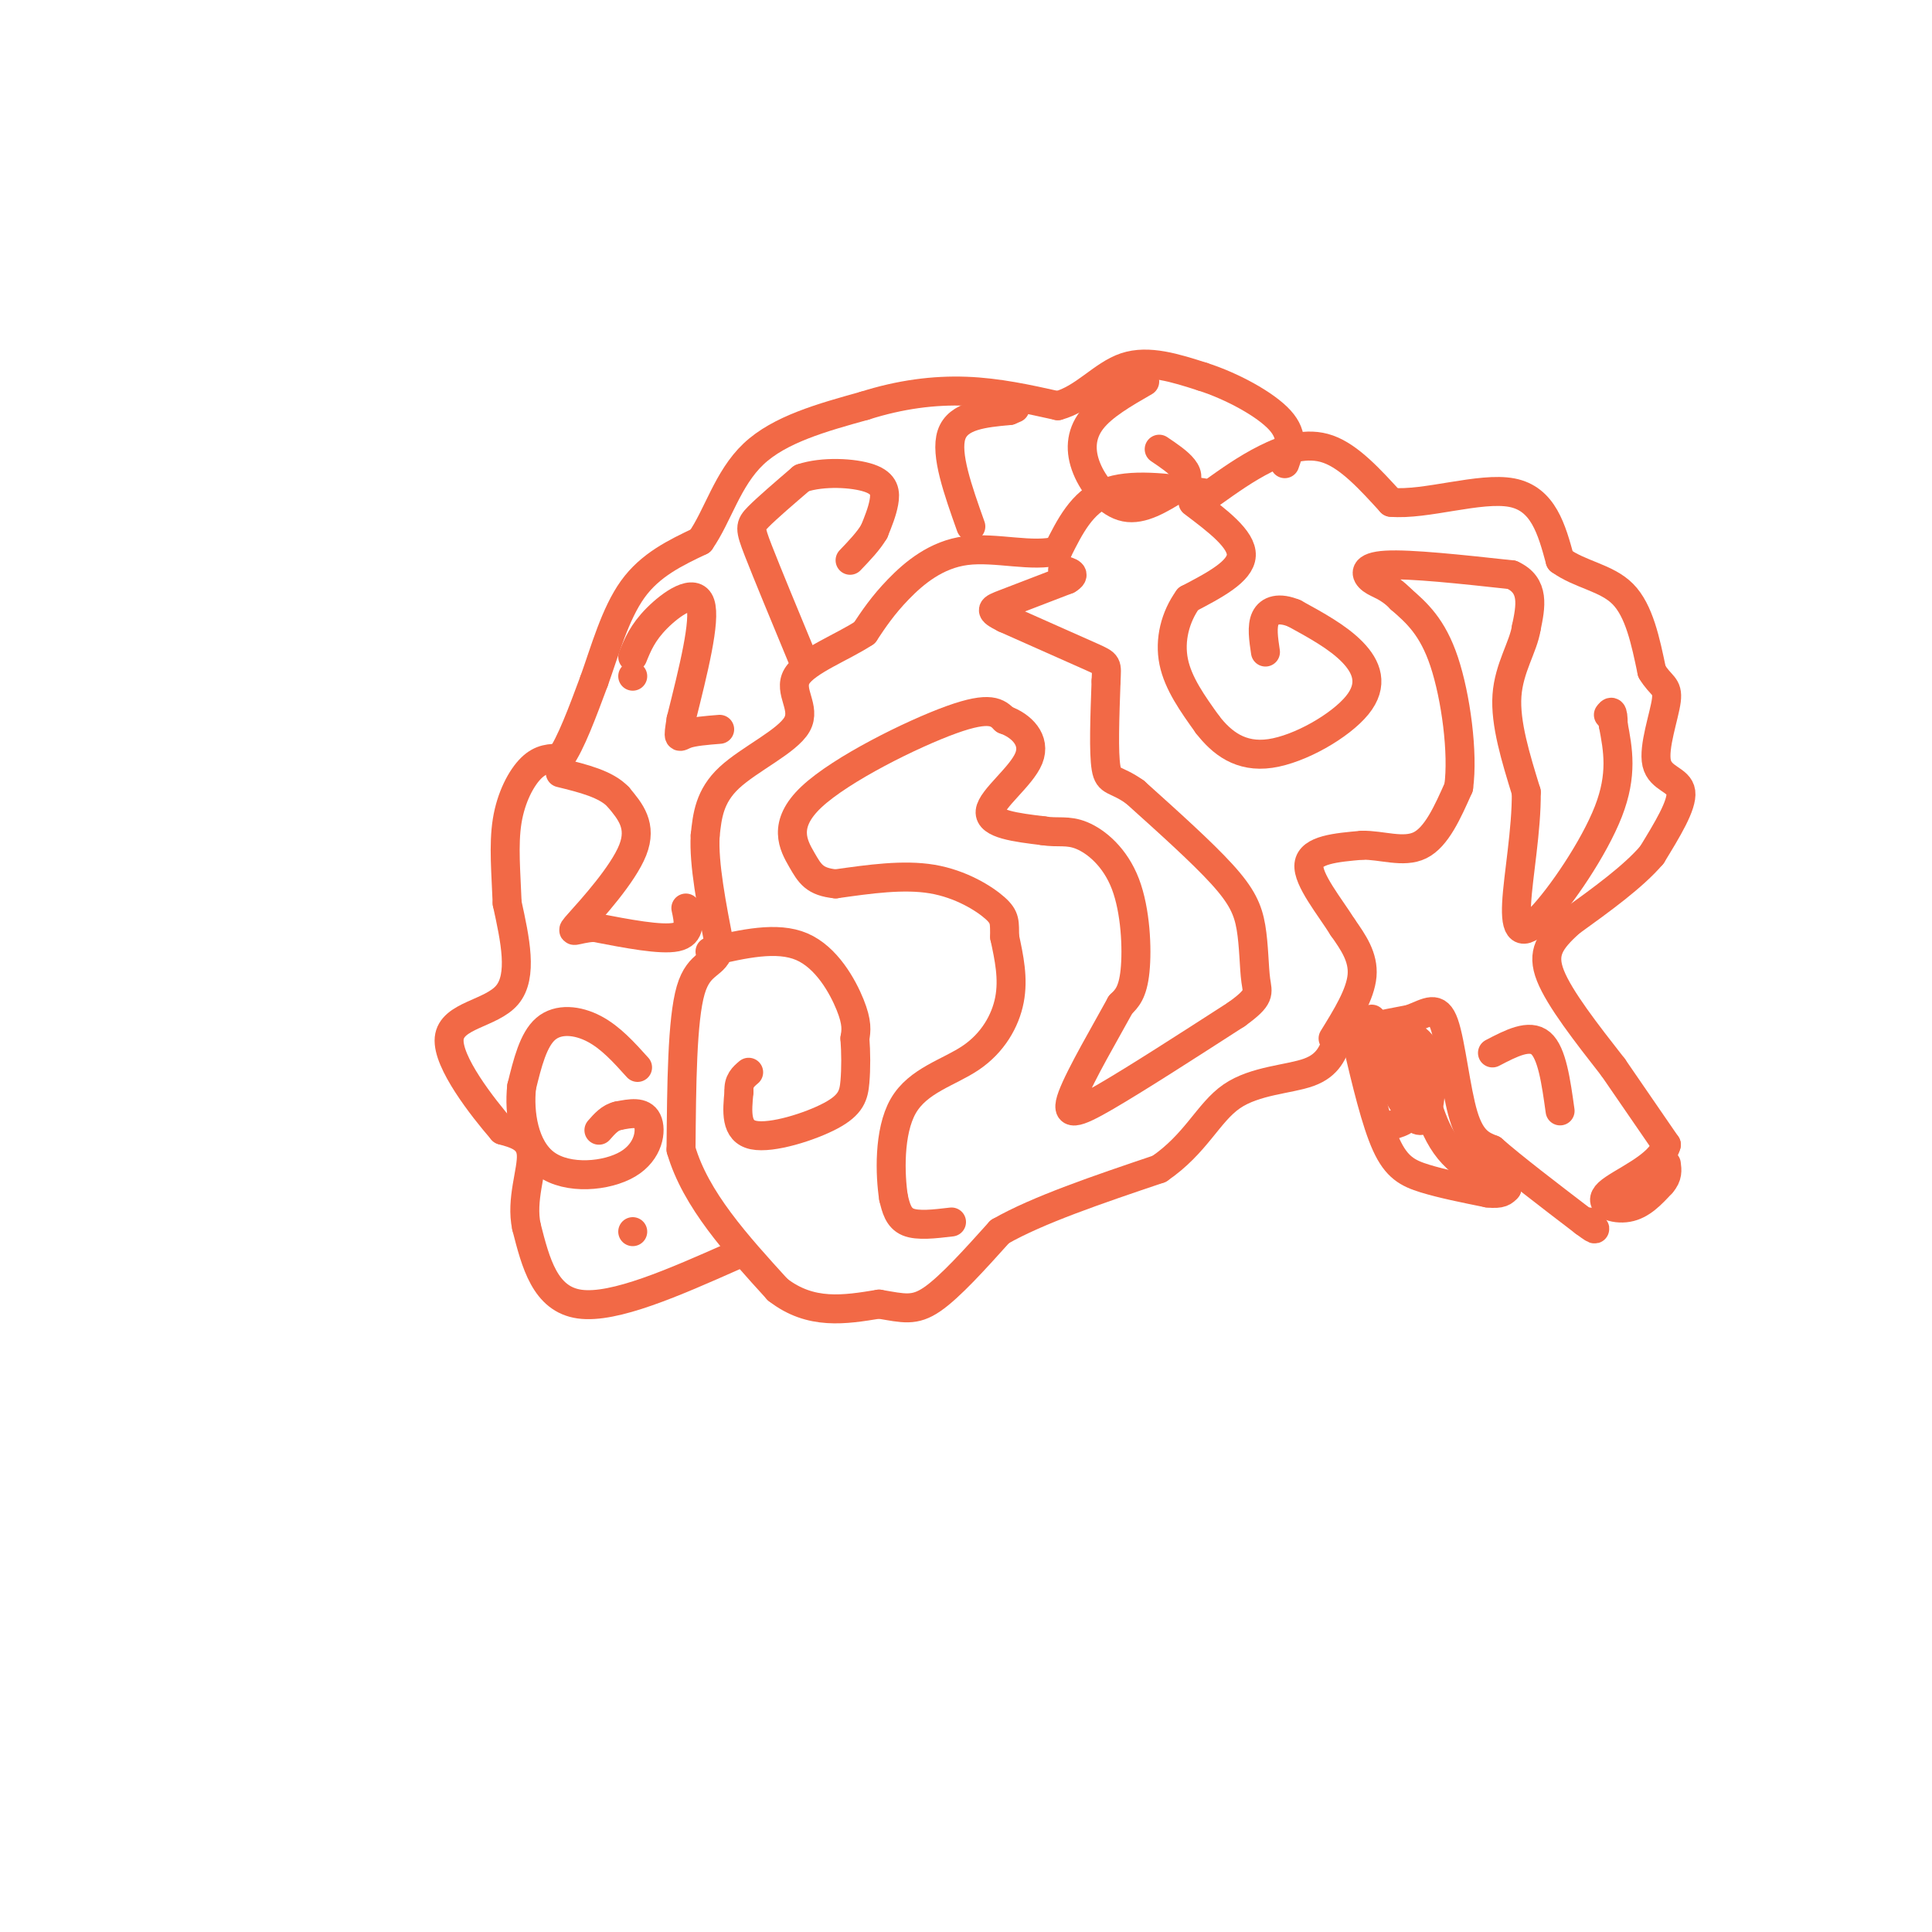 <svg viewBox='0 0 400 400' version='1.1' xmlns='http://www.w3.org/2000/svg' xmlns:xlink='http://www.w3.org/1999/xlink'><g fill='none' stroke='#f26946' stroke-width='6' stroke-linecap='round' stroke-linejoin='round'><path d='M249,102c-7.500,-1.000 -15.000,-2.000 -20,0c-5.000,2.000 -7.500,7.000 -10,12'/><path d='M219,114c-5.095,1.488 -12.833,-0.792 -19,0c-6.167,0.792 -10.762,4.655 -14,8c-3.238,3.345 -5.119,6.173 -7,9'/><path d='M179,131c-4.461,2.962 -12.113,5.866 -14,9c-1.887,3.134 1.992,6.498 0,10c-1.992,3.502 -9.855,7.144 -14,11c-4.145,3.856 -4.573,7.928 -5,12'/><path d='M146,173c-0.333,5.833 1.333,14.417 3,23'/><path d='M149,196c-0.778,4.111 -4.222,2.889 -6,9c-1.778,6.111 -1.889,19.556 -2,33'/><path d='M141,238c3.000,10.333 11.500,19.667 20,29'/><path d='M161,267c6.833,5.333 13.917,4.167 21,3'/><path d='M182,270c5.089,0.867 7.311,1.533 11,-1c3.689,-2.533 8.844,-8.267 14,-14'/><path d='M207,255c7.833,-4.500 20.417,-8.750 33,-13'/><path d='M240,242c7.619,-5.190 10.167,-11.667 15,-15c4.833,-3.333 11.952,-3.524 16,-5c4.048,-1.476 5.024,-4.238 6,-7'/><path d='M277,215c3.500,-1.833 9.250,-2.917 15,-4'/><path d='M292,211c3.738,-1.440 5.583,-3.042 7,1c1.417,4.042 2.405,13.726 4,19c1.595,5.274 3.798,6.137 6,7'/><path d='M309,238c4.167,3.667 11.583,9.333 19,15'/><path d='M328,253c3.333,2.500 2.167,1.250 1,0'/><path d='M251,102c3.489,-2.489 6.978,-4.978 11,-7c4.022,-2.022 8.578,-3.578 13,-2c4.422,1.578 8.711,6.289 13,11'/><path d='M288,104c7.133,0.644 18.467,-3.244 25,-2c6.533,1.244 8.267,7.622 10,14'/><path d='M323,116c4.178,3.022 9.622,3.578 13,7c3.378,3.422 4.689,9.711 6,16'/><path d='M342,139c1.828,3.100 3.397,2.852 3,6c-0.397,3.148 -2.761,9.694 -2,13c0.761,3.306 4.646,3.373 5,6c0.354,2.627 -2.823,7.813 -6,13'/><path d='M342,177c-3.833,4.500 -10.417,9.250 -17,14'/><path d='M325,191c-4.111,3.778 -5.889,6.222 -4,11c1.889,4.778 7.444,11.889 13,19'/><path d='M334,221c4.000,5.833 7.500,10.917 11,16'/><path d='M345,237c-1.167,4.500 -9.583,7.750 -12,10c-2.417,2.250 1.167,3.500 4,3c2.833,-0.500 4.917,-2.750 7,-5'/><path d='M344,245c1.333,-1.500 1.167,-2.750 1,-4'/><path d='M152,260c-12.417,5.500 -24.833,11.000 -32,10c-7.167,-1.000 -9.083,-8.500 -11,-16'/><path d='M109,254c-1.222,-5.600 1.222,-11.600 1,-15c-0.222,-3.400 -3.111,-4.200 -6,-5'/><path d='M104,234c-4.131,-4.762 -11.458,-14.167 -11,-19c0.458,-4.833 8.702,-5.095 12,-9c3.298,-3.905 1.649,-11.452 0,-19'/><path d='M105,187c-0.226,-6.155 -0.792,-12.042 0,-17c0.792,-4.958 2.940,-8.988 5,-11c2.060,-2.012 4.030,-2.006 6,-2'/><path d='M116,157c2.167,-3.000 4.583,-9.500 7,-16'/><path d='M123,141c2.244,-6.267 4.356,-13.933 8,-19c3.644,-5.067 8.822,-7.533 14,-10'/><path d='M145,112c3.600,-5.111 5.600,-12.889 11,-18c5.400,-5.111 14.200,-7.556 23,-10'/><path d='M179,84c7.400,-2.356 14.400,-3.244 21,-3c6.600,0.244 12.800,1.622 19,3'/><path d='M219,84c5.356,-1.400 9.244,-6.400 14,-8c4.756,-1.600 10.378,0.200 16,2'/><path d='M249,78c6.000,1.911 13.000,5.689 16,9c3.000,3.311 2.000,6.156 1,9'/><path d='M147,197c6.933,-1.600 13.867,-3.200 19,-1c5.133,2.200 8.467,8.200 10,12c1.533,3.800 1.267,5.400 1,7'/><path d='M177,215c0.212,2.789 0.242,6.263 0,9c-0.242,2.737 -0.758,4.737 -5,7c-4.242,2.263 -12.212,4.789 -16,4c-3.788,-0.789 -3.394,-4.895 -3,-9'/><path d='M153,226c-0.167,-2.167 0.917,-3.083 2,-4'/><path d='M197,253c-3.500,0.417 -7.000,0.833 -9,0c-2.000,-0.833 -2.500,-2.917 -3,-5'/><path d='M185,248c-0.729,-4.620 -1.051,-13.671 2,-19c3.051,-5.329 9.475,-6.935 14,-10c4.525,-3.065 7.150,-7.590 8,-12c0.850,-4.410 -0.075,-8.705 -1,-13'/><path d='M208,194c-0.071,-3.000 0.250,-4.000 -2,-6c-2.250,-2.000 -7.071,-5.000 -13,-6c-5.929,-1.000 -12.964,0.000 -20,1'/><path d='M173,183c-4.373,-0.445 -5.306,-2.057 -7,-5c-1.694,-2.943 -4.148,-7.215 2,-13c6.148,-5.785 20.900,-13.081 29,-16c8.100,-2.919 9.550,-1.459 11,0'/><path d='M208,149c3.440,1.202 6.542,4.208 5,8c-1.542,3.792 -7.726,8.369 -8,11c-0.274,2.631 5.363,3.315 11,4'/><path d='M216,172c3.010,0.504 5.033,-0.236 8,1c2.967,1.236 6.876,4.448 9,10c2.124,5.552 2.464,13.443 2,18c-0.464,4.557 -1.732,5.778 -3,7'/><path d='M232,208c-2.821,5.179 -8.375,14.625 -10,19c-1.625,4.375 0.679,3.679 7,0c6.321,-3.679 16.661,-10.339 27,-17'/><path d='M256,210c5.105,-3.670 4.368,-4.344 4,-7c-0.368,-2.656 -0.368,-7.292 -1,-11c-0.632,-3.708 -1.895,-6.488 -6,-11c-4.105,-4.512 -11.053,-10.756 -18,-17'/><path d='M235,164c-4.133,-2.956 -5.467,-1.844 -6,-5c-0.533,-3.156 -0.267,-10.578 0,-18'/><path d='M229,141c0.133,-3.556 0.467,-3.444 -3,-5c-3.467,-1.556 -10.733,-4.778 -18,-8'/><path d='M208,128c-3.378,-1.689 -2.822,-1.911 0,-3c2.822,-1.089 7.911,-3.044 13,-5'/><path d='M221,120c2.000,-1.167 0.500,-1.583 -1,-2'/><path d='M247,104c5.083,3.833 10.167,7.667 10,11c-0.167,3.333 -5.583,6.167 -11,9'/><path d='M246,124c-2.689,3.711 -3.911,8.489 -3,13c0.911,4.511 3.956,8.756 7,13'/><path d='M250,150c2.959,3.826 6.855,6.892 13,6c6.145,-0.892 14.539,-5.740 18,-10c3.461,-4.260 1.989,-7.931 -1,-11c-2.989,-3.069 -7.494,-5.534 -12,-8'/><path d='M268,127c-3.200,-1.333 -5.200,-0.667 -6,1c-0.800,1.667 -0.400,4.333 0,7'/><path d='M276,215c2.833,-4.583 5.667,-9.167 6,-13c0.333,-3.833 -1.833,-6.917 -4,-10'/><path d='M278,192c-2.667,-4.267 -7.333,-9.933 -7,-13c0.333,-3.067 5.667,-3.533 11,-4'/><path d='M282,175c4.022,-0.089 8.578,1.689 12,0c3.422,-1.689 5.711,-6.844 8,-12'/><path d='M302,163c0.978,-7.067 -0.578,-18.733 -3,-26c-2.422,-7.267 -5.711,-10.133 -9,-13'/><path d='M290,124c-2.619,-2.714 -4.667,-3.000 -6,-4c-1.333,-1.000 -1.952,-2.714 3,-3c4.952,-0.286 15.476,0.857 26,2'/><path d='M313,119c4.833,2.167 3.917,6.583 3,11'/><path d='M316,130c-0.600,3.933 -3.600,8.267 -4,14c-0.400,5.733 1.800,12.867 4,20'/><path d='M316,164c0.083,7.828 -1.710,17.397 -2,23c-0.290,5.603 0.922,7.239 5,3c4.078,-4.239 11.022,-14.354 14,-22c2.978,-7.646 1.989,-12.823 1,-18'/><path d='M334,150c0.000,-3.333 -0.500,-2.667 -1,-2'/><path d='M309,218c3.833,-2.000 7.667,-4.000 10,-2c2.333,2.000 3.167,8.000 4,14'/><path d='M281,216c1.933,8.156 3.867,16.311 6,21c2.133,4.689 4.467,5.911 8,7c3.533,1.089 8.267,2.044 13,3'/><path d='M308,247c2.833,0.333 3.417,-0.333 4,-1'/><path d='M312,246c-1.733,-1.044 -8.067,-3.156 -12,-8c-3.933,-4.844 -5.467,-12.422 -7,-20'/><path d='M293,218c-1.268,-3.917 -0.938,-3.710 0,-3c0.938,0.710 2.483,1.922 3,6c0.517,4.078 0.005,11.022 -2,11c-2.005,-0.022 -5.502,-7.011 -9,-14'/><path d='M285,218c-1.500,-2.667 -0.750,-2.333 0,-2'/><path d='M142,188c0.583,2.667 1.167,5.333 -2,6c-3.167,0.667 -10.083,-0.667 -17,-2'/><path d='M123,192c-4.000,0.226 -5.500,1.792 -3,-1c2.500,-2.792 9.000,-9.940 11,-15c2.000,-5.060 -0.500,-8.030 -3,-11'/><path d='M128,165c-2.500,-2.667 -7.250,-3.833 -12,-5'/><path d='M131,140c0.000,0.000 0.000,0.000 0,0'/><path d='M131,136c1.022,-2.511 2.044,-5.022 5,-8c2.956,-2.978 7.844,-6.422 9,-3c1.156,3.422 -1.422,13.711 -4,24'/><path d='M141,149c-0.711,4.444 -0.489,3.556 1,3c1.489,-0.556 4.244,-0.778 7,-1'/><path d='M166,136c-3.600,-8.689 -7.200,-17.378 -9,-22c-1.800,-4.622 -1.800,-5.178 0,-7c1.800,-1.822 5.400,-4.911 9,-8'/><path d='M166,99c4.357,-1.464 10.750,-1.125 14,0c3.250,1.125 3.357,3.036 3,5c-0.357,1.964 -1.179,3.982 -2,6'/><path d='M181,110c-1.167,2.000 -3.083,4.000 -5,6'/><path d='M201,109c-2.667,-7.500 -5.333,-15.000 -4,-19c1.333,-4.000 6.667,-4.500 12,-5'/><path d='M209,85c2.000,-0.833 1.000,-0.417 0,0'/><path d='M132,221c-2.800,-3.111 -5.600,-6.222 -9,-8c-3.400,-1.778 -7.400,-2.222 -10,0c-2.600,2.222 -3.800,7.111 -5,12'/><path d='M108,225c-0.589,5.340 0.440,12.689 5,16c4.560,3.311 12.651,2.584 17,0c4.349,-2.584 4.957,-7.024 4,-9c-0.957,-1.976 -3.478,-1.488 -6,-1'/><path d='M128,231c-1.667,0.333 -2.833,1.667 -4,3'/><path d='M131,255c0.000,0.000 0.000,0.000 0,0'/><path d='M237,79c-4.363,2.512 -8.726,5.024 -11,8c-2.274,2.976 -2.458,6.417 -1,10c1.458,3.583 4.560,7.310 8,8c3.440,0.690 7.220,-1.655 11,-4'/><path d='M244,101c2.156,-1.333 2.044,-2.667 1,-4c-1.044,-1.333 -3.022,-2.667 -5,-4'/><path d='M288,233c2.333,-0.667 4.667,-1.333 4,-5c-0.667,-3.667 -4.333,-10.333 -8,-17'/></g>
</svg>